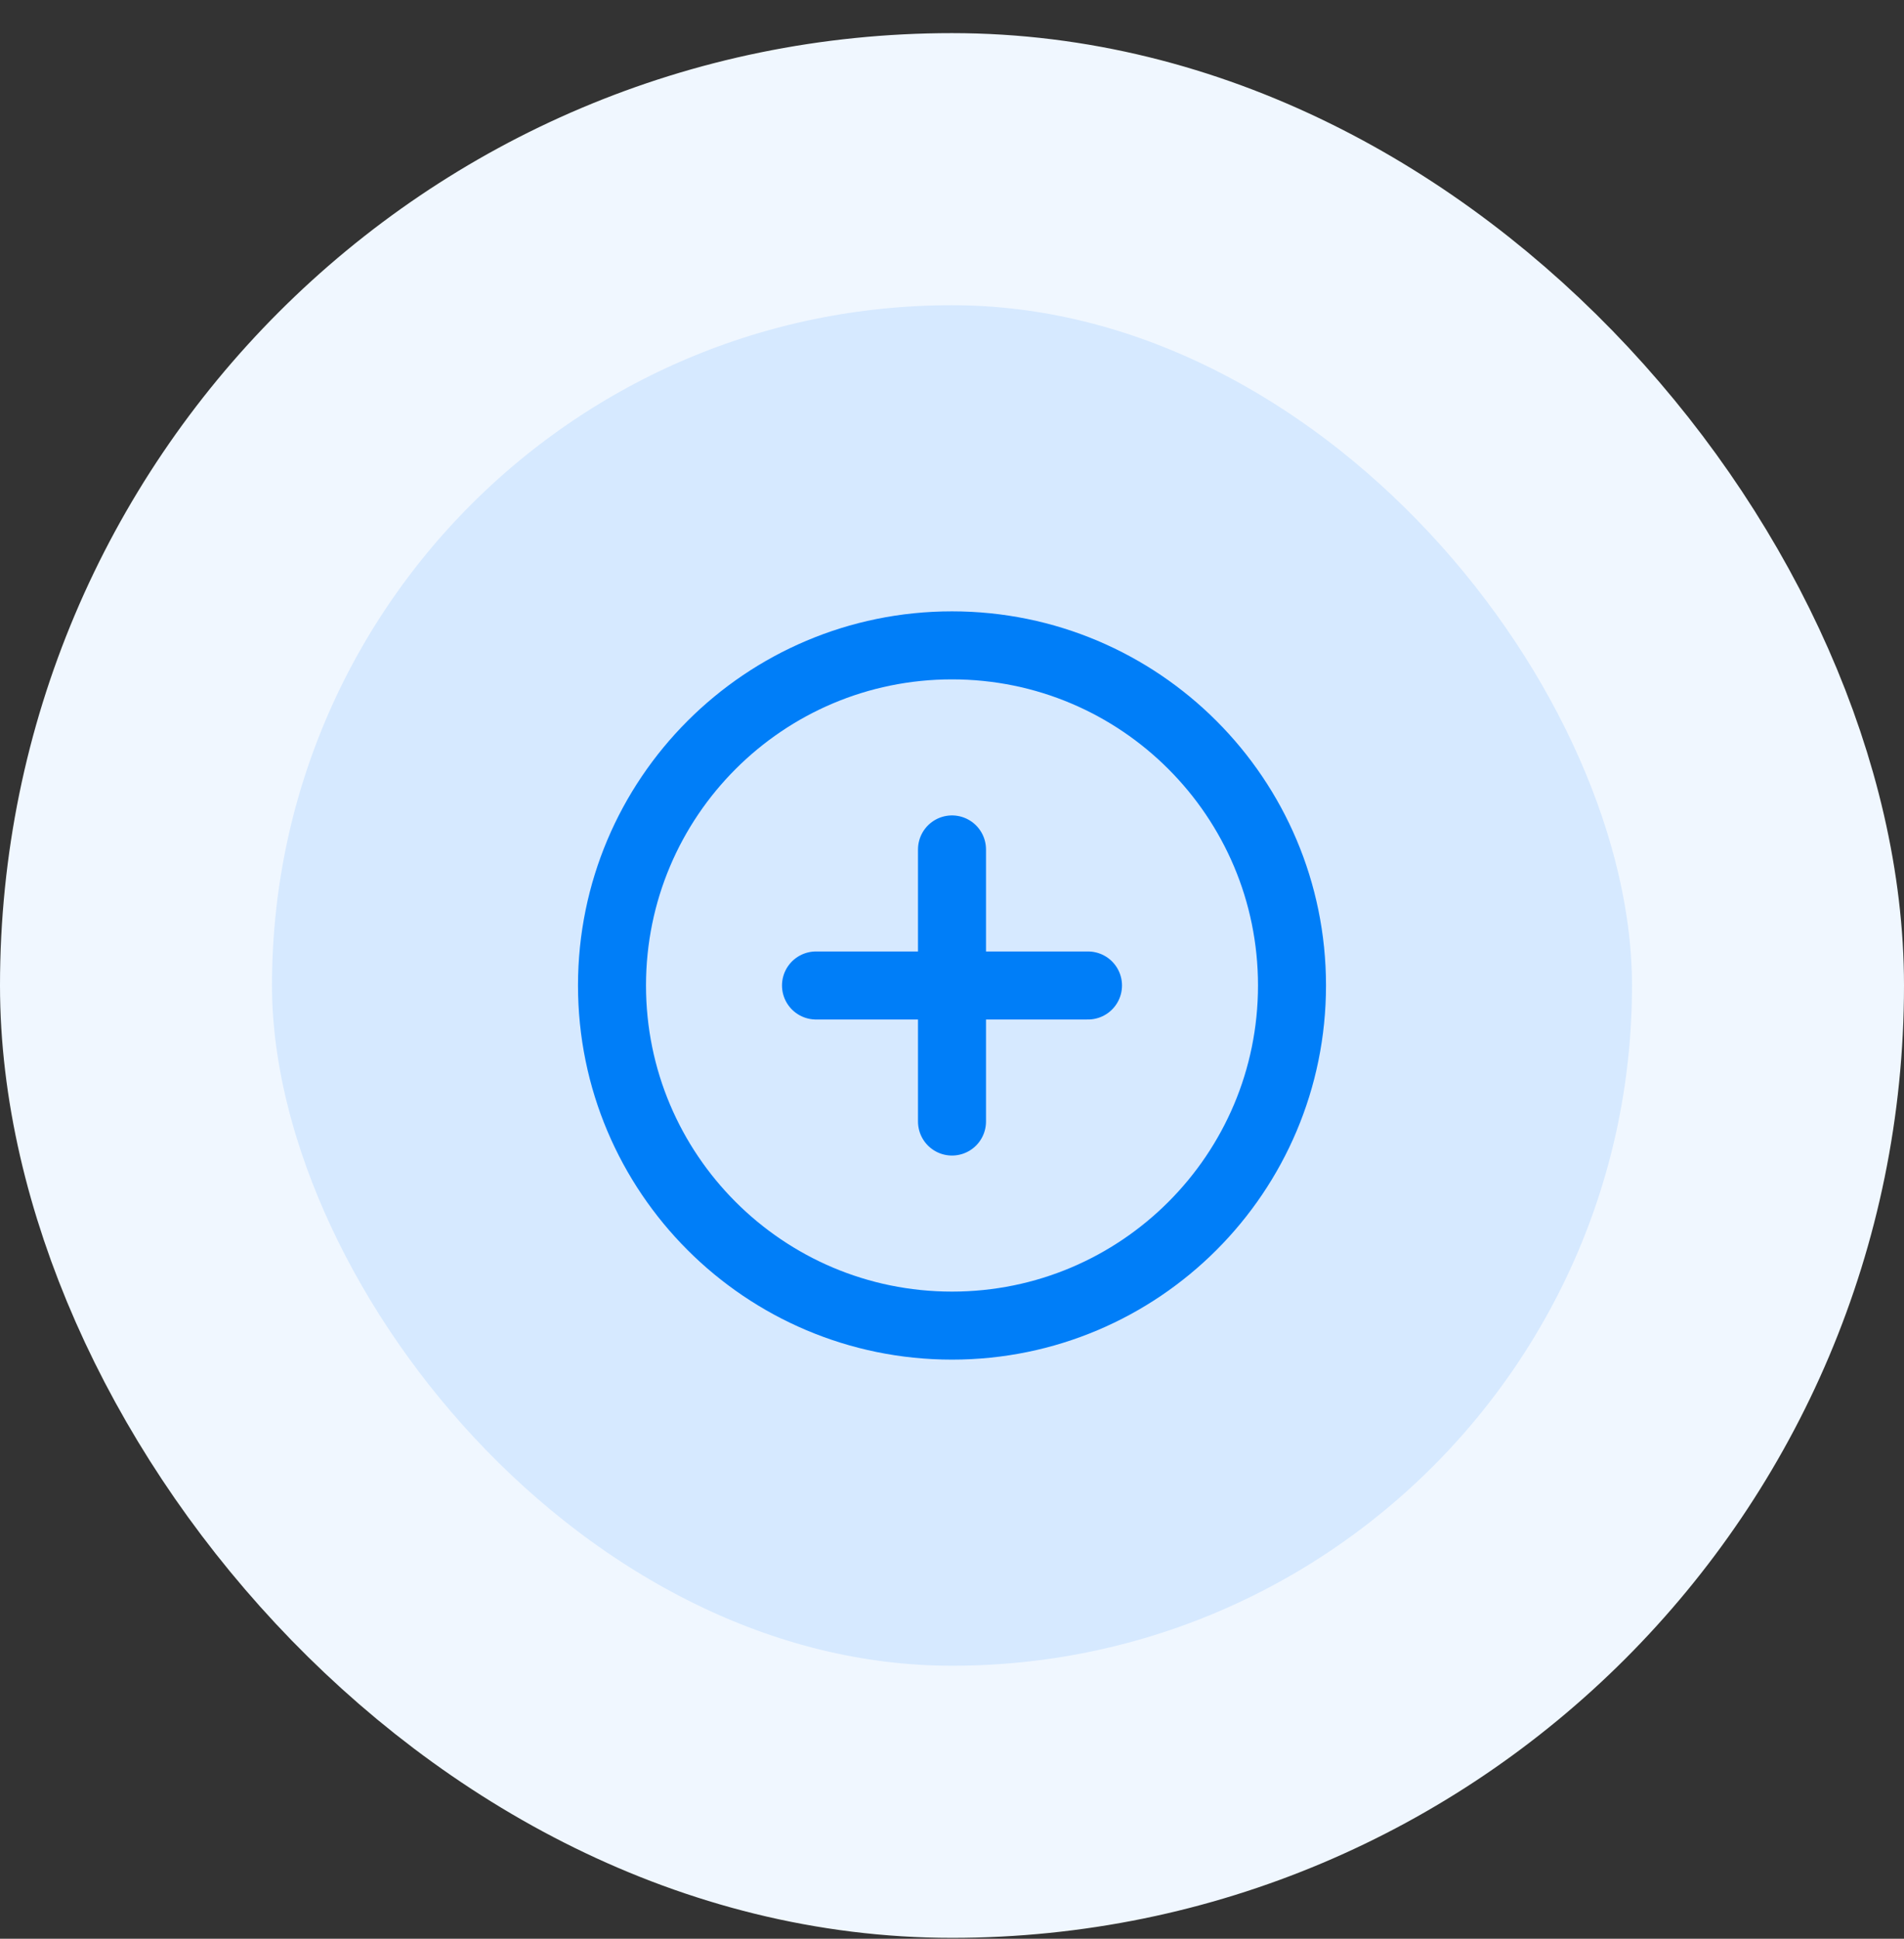 <svg xmlns="http://www.w3.org/2000/svg" width="56" height="57" viewBox="0 0 56 57" fill="none"><rect x="0" y="0" width="56" height="57" fill="#333333" stroke="none"/><rect x="4" y="4.974" width="48" height="48" rx="24" fill="#D6E9FF"></rect><rect x="4" y="4.974" width="48" height="48" rx="24" stroke="#F0F7FF" stroke-width="8"></rect><path d="M28 24.974V32.974M24 28.974H32M38 28.974C38 34.496 33.523 38.974 28 38.974C22.477 38.974 18 34.496 18 28.974C18 23.451 22.477 18.974 28 18.974C33.523 18.974 38 23.451 38 28.974Z" stroke="#007EF8" stroke-width="2" stroke-linecap="round" stroke-linejoin="round"></path></svg>